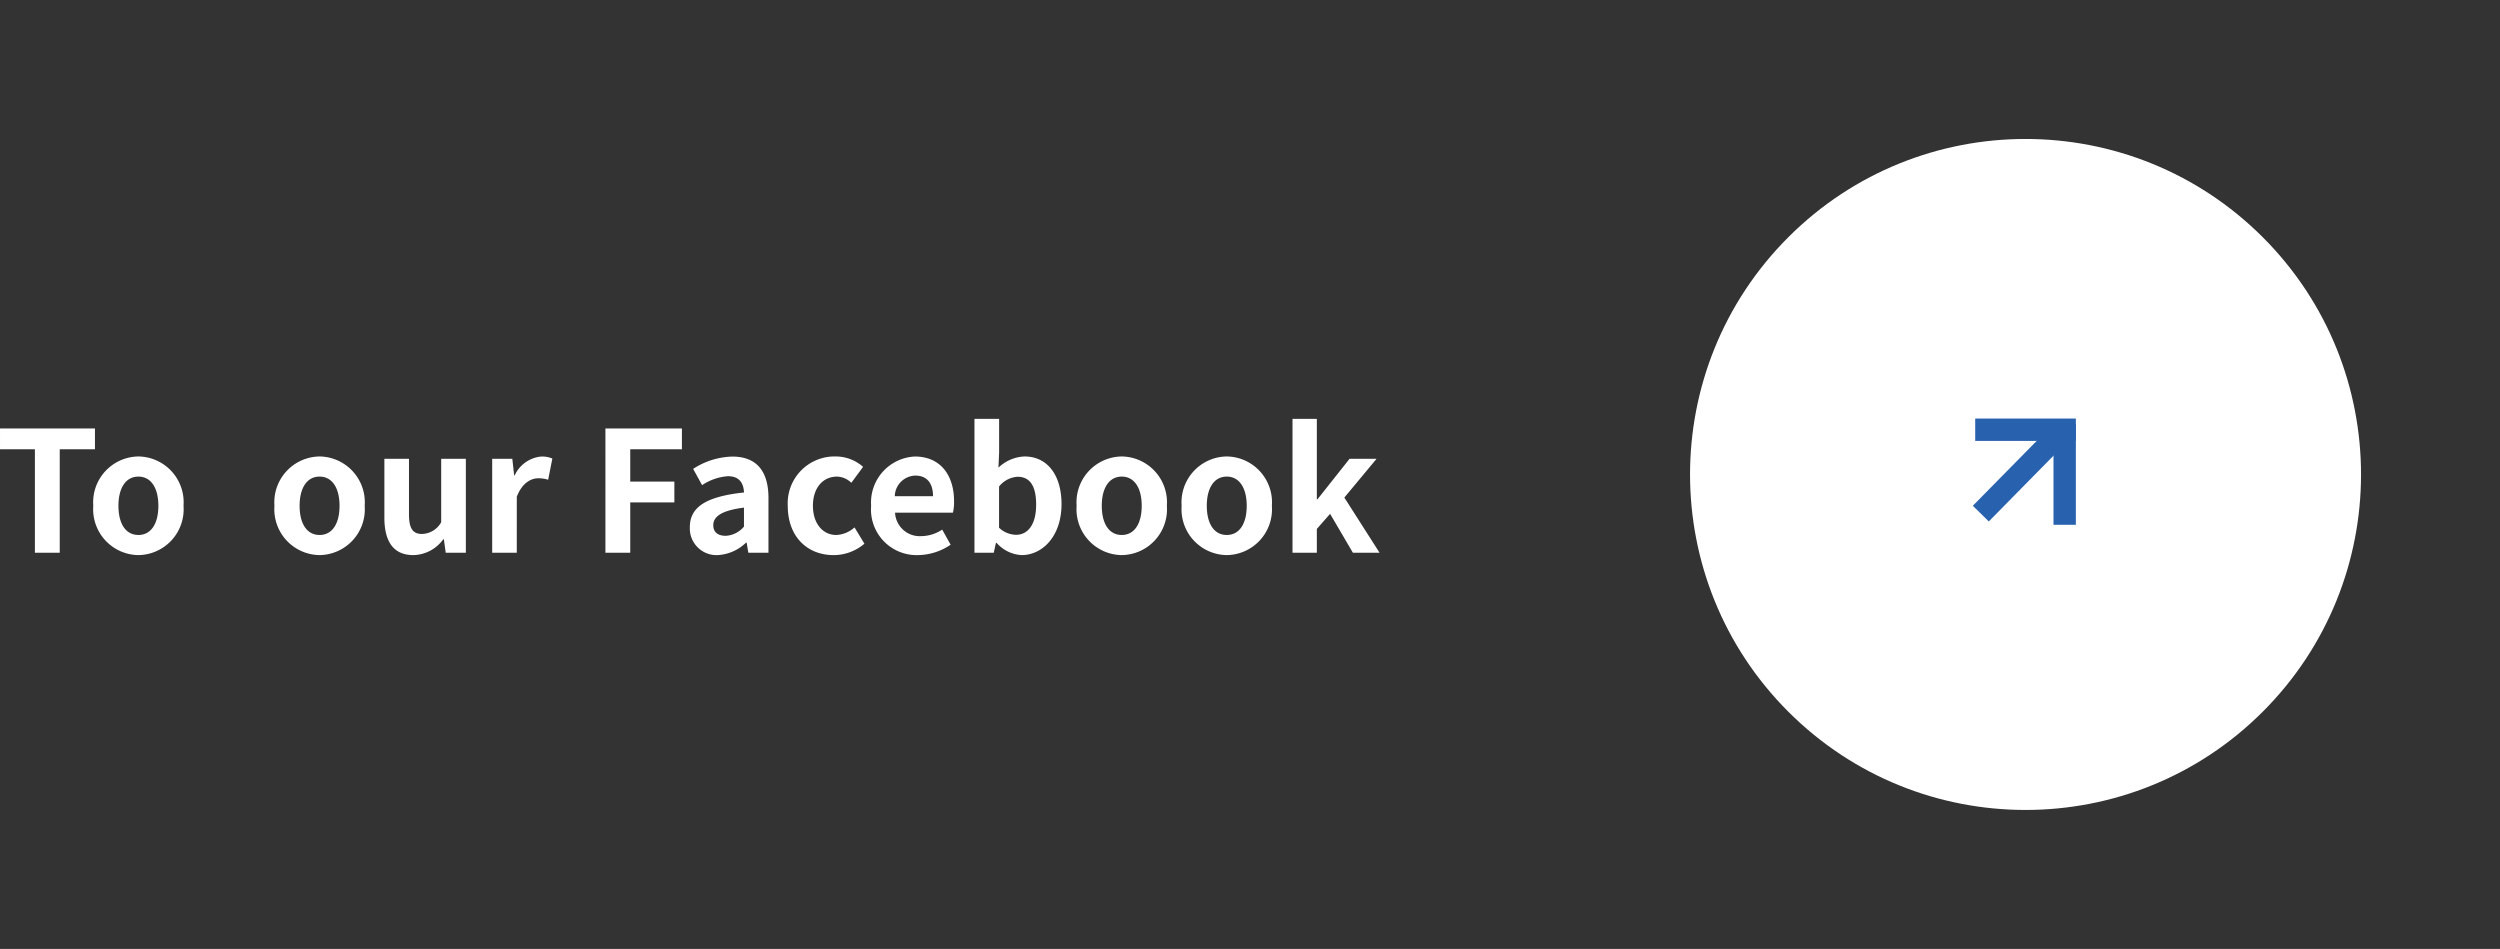 <svg xmlns="http://www.w3.org/2000/svg" width="223.549" height="84.853" viewBox="0 0 223.549 84.853">
  <rect x="0" y="0" width="223.549" height="84.853" fill="#333333" stroke="none"/>
  <g id="グループ_29504" data-name="グループ 29504" transform="translate(18066.551 -11552.459)">
    <path id="パス_5808" data-name="パス 5808" d="M3.57,0H5.79V-9.255H8.94v-1.86H.45v1.86H3.57Zm9.255.21A4.1,4.1,0,0,0,16.86-4.2a4.1,4.1,0,0,0-4.035-4.41A4.1,4.1,0,0,0,8.79-4.2,4.1,4.1,0,0,0,12.825.21Zm0-1.8c-1.14,0-1.785-1.02-1.785-2.61,0-1.575.645-2.61,1.785-2.61S14.61-5.775,14.61-4.2C14.61-2.61,13.965-1.59,12.825-1.59Zm16.2,1.8A4.1,4.1,0,0,0,33.06-4.2a4.1,4.1,0,0,0-4.035-4.41A4.1,4.1,0,0,0,24.99-4.2,4.1,4.1,0,0,0,29.025.21Zm0-1.8c-1.14,0-1.785-1.02-1.785-2.61,0-1.575.645-2.61,1.785-2.61S30.81-5.775,30.81-4.2C30.81-2.61,30.165-1.59,29.025-1.59ZM37.41.21A3.37,3.37,0,0,0,40.08-1.2h.06L40.305,0h1.8V-8.4H39.9v5.67a2.024,2.024,0,0,1-1.71,1.05c-.81,0-1.17-.465-1.17-1.755V-8.4h-2.2v5.25C34.815-1.05,35.6.21,37.41.21ZM44.46,0h2.2V-5.01c.465-1.215,1.26-1.65,1.92-1.65a2.806,2.806,0,0,1,.885.135l.375-1.9a2.376,2.376,0,0,0-.99-.18A2.91,2.91,0,0,0,46.47-6.915h-.045L46.26-8.4h-1.8ZM54.585,0h2.22V-4.5H60.75V-6.36H56.805V-9.255h4.62v-1.86h-6.84ZM64.62.21A3.95,3.95,0,0,0,67.155-.9h.06l.15.9h1.8V-4.9c0-2.43-1.1-3.7-3.225-3.7A6.711,6.711,0,0,0,62.43-7.5l.8,1.455a4.746,4.746,0,0,1,2.31-.8c1.035,0,1.395.63,1.44,1.455-3.39.36-4.845,1.3-4.845,3.1A2.386,2.386,0,0,0,64.62.21Zm.72-1.725c-.645,0-1.11-.285-1.11-.945,0-.75.69-1.32,2.745-1.575V-2.34A2.283,2.283,0,0,1,65.34-1.515ZM74.985.21a4.233,4.233,0,0,0,2.76-1.02L76.86-2.265a2.608,2.608,0,0,1-1.635.675c-1.2,0-2.085-1.02-2.085-2.61,0-1.575.87-2.61,2.16-2.61a1.912,1.912,0,0,1,1.275.555l1.05-1.425a3.672,3.672,0,0,0-2.445-.93A4.19,4.19,0,0,0,70.89-4.2C70.89-1.41,72.66.21,74.985.21Zm7.545,0a5.288,5.288,0,0,0,2.925-.93L84.7-2.07a3.462,3.462,0,0,1-1.89.585,2.207,2.207,0,0,1-2.325-2.1h5.175a4.146,4.146,0,0,0,.1-1.02c0-2.31-1.2-4-3.51-4A4.117,4.117,0,0,0,78.345-4.2,4.078,4.078,0,0,0,82.53.21ZM80.46-5.055A1.891,1.891,0,0,1,82.29-6.9c1.08,0,1.59.72,1.59,1.845ZM91.8.21c1.845,0,3.57-1.665,3.57-4.56,0-2.565-1.245-4.26-3.315-4.26a3.584,3.584,0,0,0-2.325,1l.06-1.35V-11.97H87.585V0H89.31l.195-.885h.06A3.209,3.209,0,0,0,91.8.21Zm-.5-1.815a2.289,2.289,0,0,1-1.515-.63v-3.69a2.314,2.314,0,0,1,1.65-.87c1.155,0,1.665.885,1.665,2.49C93.105-2.475,92.325-1.605,91.305-1.605ZM100.755.21A4.1,4.1,0,0,0,104.79-4.2a4.1,4.1,0,0,0-4.035-4.41A4.1,4.1,0,0,0,96.72-4.2,4.1,4.1,0,0,0,100.755.21Zm0-1.8c-1.14,0-1.785-1.02-1.785-2.61,0-1.575.645-2.61,1.785-2.61s1.785,1.035,1.785,2.61C102.54-2.61,101.895-1.59,100.755-1.59Zm9.39,1.8A4.1,4.1,0,0,0,114.18-4.2a4.1,4.1,0,0,0-4.035-4.41A4.1,4.1,0,0,0,106.11-4.2,4.1,4.1,0,0,0,110.145.21Zm0-1.8c-1.14,0-1.785-1.02-1.785-2.61,0-1.575.645-2.61,1.785-2.61s1.785,1.035,1.785,2.61C111.93-2.61,111.285-1.59,110.145-1.59ZM116.025,0H118.2V-2.13l1.185-1.35L121.425,0h2.385l-3.15-4.935L123.54-8.4h-2.415L118.26-4.785h-.06V-11.97h-2.175Z" transform="translate(-18067 11601.886)" fill="#fff"/>
    <g id="グループ_16302" data-name="グループ 16302" transform="translate(-17885.428 11552.459) rotate(45)">
      <circle id="楕円形_2" data-name="楕円形 2" cx="30" cy="30" r="30" fill="#fff"/>
      <g id="グループ_16299" data-name="グループ 16299" transform="translate(23.636 30) rotate(-45)">
        <path id="線_35" data-name="線 35" d="M1,9H-1V0H1Z" transform="translate(8)" fill="#2862af"/>
        <path id="線_36" data-name="線 36" d="M1,9H-1V0H1Z" transform="translate(9 0.5) rotate(90)" fill="#2862af"/>
        <path id="線_37" data-name="線 37" d="M.713,8.384-.713,6.98,6.85-.7,8.275.7Z" transform="translate(0.5 0.318)" fill="#2862af"/>
      </g>
    </g>
  </g>
</svg>
